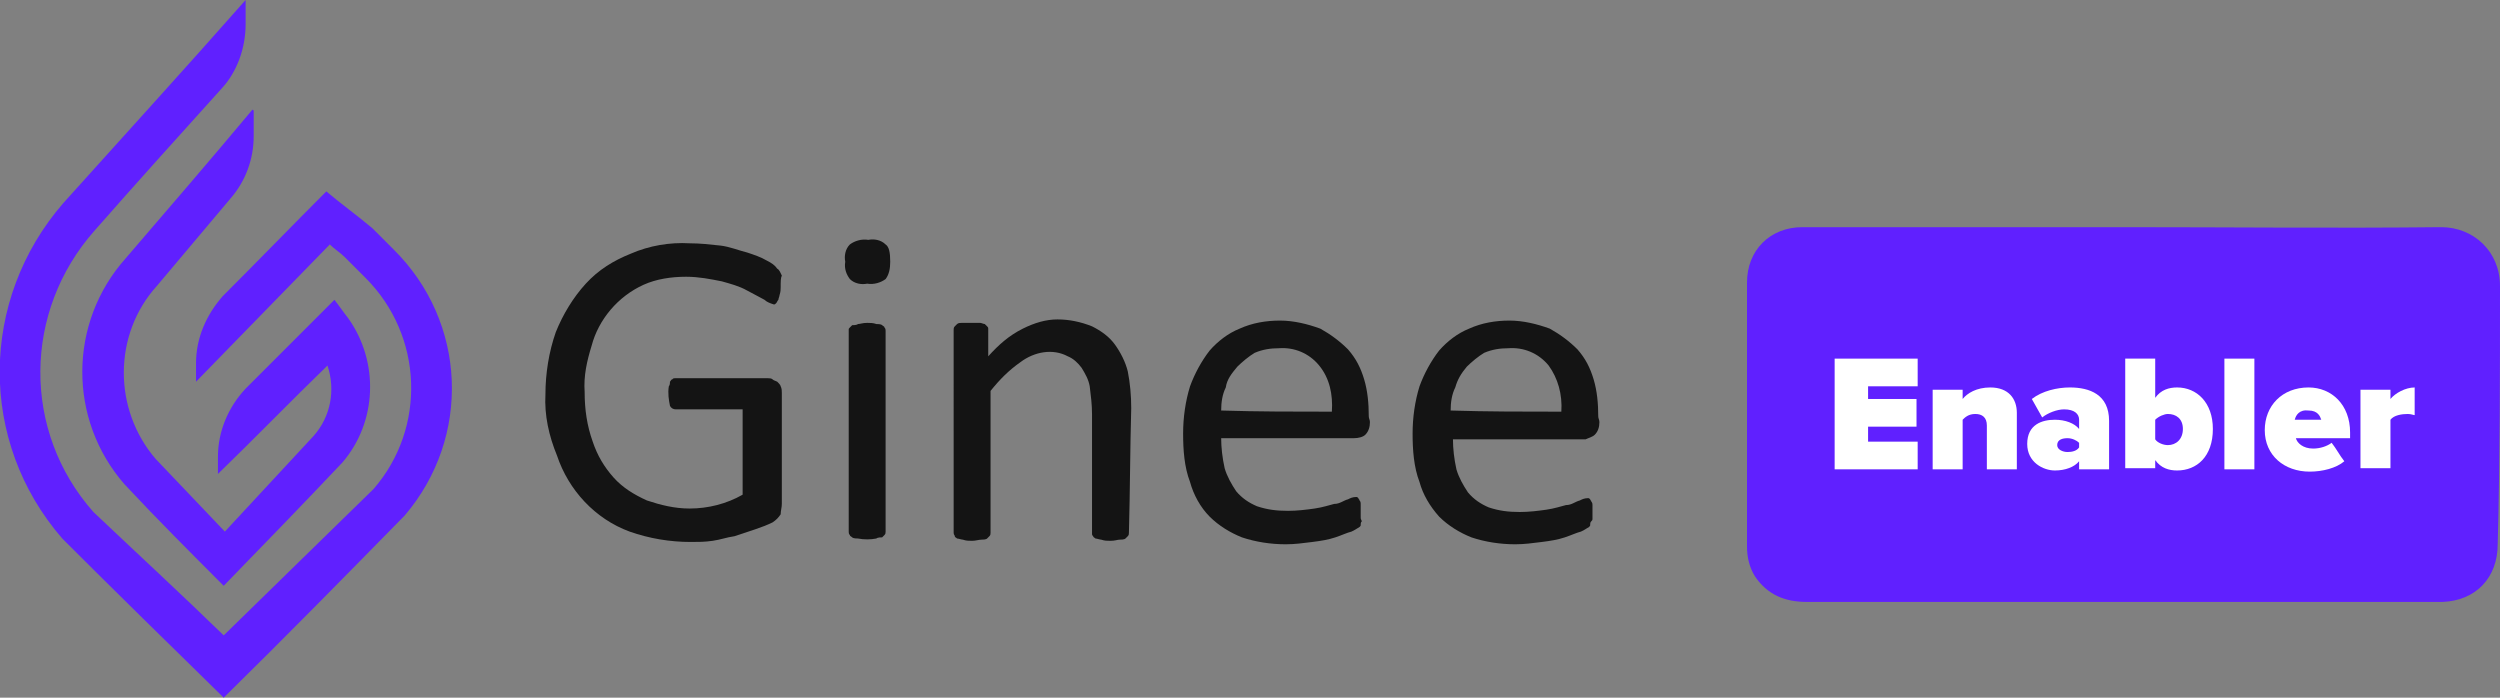 <?xml version="1.0" encoding="utf-8"?>
<!-- Generator: Adobe Illustrator 26.5.1, SVG Export Plug-In . SVG Version: 6.00 Build 0)  -->
<svg version="1.1" id="Layer_1" xmlns="http://www.w3.org/2000/svg" xmlns:xlink="http://www.w3.org/1999/xlink" x="0px" y="0px"
	 viewBox="0 0 216.8 60.5" style="enable-background:new 0 0 216.8 60.5;" xml:space="preserve">
<rect x="0" y="0" width="216.8" height="60.5" fill="#808080" stroke="none"/>
<style type="text/css">
	.st0{fill:#6020FF;}
	.st1{fill:#141414;}
	.st2{fill:#FFFFFF;}
</style>
<g>
	<path class="st0" d="M29.7,40.1c-3.4,3.6-6.9,7.2-10.3,10.7c-2.9-2.9-5.8-5.8-8.6-8.8C5.9,36.4,5.9,28,10.9,22.4
		c3.7-4.3,7.4-8.6,11-12.9c0,0,0,0,0.1,0.1c0,0.7,0,1.5,0,2.2c0,2-0.7,3.9-2,5.4c-2.1,2.5-4.3,5.1-6.4,7.6
		C9.8,29,9.8,35.5,13.5,39.8c2,2.1,4,4.2,6,6.3c2.6-2.8,5.1-5.5,7.7-8.3c1.5-1.7,1.9-4,1.2-6.1c-3.2,3.1-6.3,6.3-9.5,9.4v-1.5
		c0-2.2,0.9-4.3,2.4-5.9L29,26c0.4,0.5,0.8,1.1,1.2,1.6C32.9,31.4,32.7,36.6,29.7,40.1"/>
	<path class="st0" d="M35.1,44.7C29.9,50,24.7,55.3,19.4,60.5c-4.7-4.6-9.4-9.2-14-13.8C-1.9,38.3-1.8,26,5.5,17.6
		C10.8,11.7,16.1,5.9,21.3,0v2.1c0,2-0.7,4.1-2.1,5.6c-3.7,4.1-7.4,8.2-11,12.3C2,27,1.9,37.4,8.1,44.4c3.8,3.6,7.6,7.1,11.3,10.7
		c4.3-4.2,8.7-8.5,13-12.7c4.6-5.3,4.3-13.3-0.7-18.3c-0.6-0.6-1.2-1.2-1.8-1.8c-0.4-0.4-0.9-0.7-1.3-1.1c-3.9,4-7.7,7.9-11.6,11.9
		v-1.6c0-2.2,0.9-4.2,2.3-5.8c3-3,6-6.1,9-9.1c1.3,1.1,2.7,2.1,4,3.2c0.6,0.6,1.2,1.2,1.8,1.8C40.5,27.9,40.9,37.9,35.1,44.7"/>
	<path class="st1" d="M67.7,24.9c0,0.2,0,0.4-0.1,0.7c0,0.1-0.1,0.3-0.1,0.4c-0.1,0.1-0.1,0.2-0.2,0.3c-0.1,0.1-0.1,0.1-0.2,0.1
		c-0.3-0.1-0.6-0.2-0.8-0.4c-0.4-0.2-0.9-0.5-1.5-0.8c-0.7-0.4-1.5-0.6-2.2-0.8c-1-0.2-2-0.4-3.1-0.4c-1.3,0-2.6,0.2-3.7,0.7
		c-2.2,1-3.9,3-4.5,5.3c-0.4,1.3-0.7,2.6-0.6,4c0,1.5,0.2,2.9,0.7,4.3c0.4,1.2,1,2.2,1.8,3.1c0.8,0.9,1.8,1.5,2.9,2
		c1.2,0.4,2.4,0.7,3.7,0.7c1.6,0,3.2-0.4,4.6-1.2v-7.4c-1.9,0-3.9,0-5.8,0c-0.2,0-0.4-0.1-0.5-0.3c-0.1-0.5-0.2-1.1-0.1-1.7
		c0.1-0.1,0.1-0.3,0.1-0.4c0.1-0.1,0.1-0.2,0.2-0.2c0.1-0.1,0.1-0.1,0.3-0.1h8c0.1,0,0.3,0,0.4,0.1c0.1,0.1,0.2,0.1,0.4,0.2
		c0.1,0.1,0.3,0.3,0.3,0.4c0.1,0.2,0.1,0.4,0.1,0.6v9.6c0,0.3-0.1,0.6-0.1,0.9c-0.2,0.3-0.4,0.5-0.7,0.7c-0.4,0.2-0.9,0.4-1.5,0.6
		c-0.6,0.2-1.2,0.4-1.8,0.6c-0.7,0.1-1.2,0.3-1.9,0.4c-0.7,0.1-1.2,0.1-1.9,0.1c-1.8,0-3.6-0.3-5.3-0.9c-3-1.1-5.3-3.6-6.3-6.6
		c-0.7-1.7-1.1-3.5-1-5.3c0-1.8,0.3-3.7,0.9-5.4c0.6-1.5,1.5-3,2.6-4.2c1.1-1.2,2.4-2,3.9-2.6c1.6-0.7,3.4-1,5.1-0.9
		c0.9,0,1.8,0.1,2.7,0.2c0.8,0.1,1.5,0.4,2.3,0.6c0.6,0.2,1.2,0.4,1.7,0.7c0.4,0.2,0.7,0.4,0.9,0.7c0.2,0.1,0.3,0.4,0.4,0.6
		C67.7,24.1,67.7,24.4,67.7,24.9"/>
	<path class="st1" d="M76.7,28.4c0-0.1-0.1-0.1-0.2-0.2c-0.1-0.1-0.4-0.1-0.5-0.1C75.7,28,75.5,28,75.2,28c-0.4,0-0.6,0.1-0.8,0.1
		c-0.1,0.1-0.4,0.1-0.5,0.1c-0.1,0.1-0.1,0.1-0.2,0.2c-0.1,0.1-0.1,0.1-0.1,0.2v17.5c0,0.1,0,0.2,0.1,0.3c0,0.1,0.1,0.1,0.2,0.2
		c0.1,0.1,0.4,0.1,0.5,0.1c0.5,0.1,1.1,0.1,1.6,0c0.1-0.1,0.4-0.1,0.5-0.1c0.1-0.1,0.1-0.1,0.2-0.2c0.1-0.1,0.1-0.2,0.1-0.3V28.7
		C76.8,28.6,76.8,28.5,76.7,28.4 M77.2,22.7c0-0.8-0.1-1.3-0.4-1.5c-0.4-0.4-1-0.5-1.5-0.4c-0.6-0.1-1.2,0.1-1.6,0.4
		c-0.4,0.4-0.5,1-0.4,1.5c-0.1,0.6,0.1,1.1,0.4,1.5c0.4,0.4,1,0.5,1.5,0.4c0.6,0.1,1.2-0.1,1.6-0.4C77.1,23.8,77.2,23.3,77.2,22.7"
		/>
	<path class="st1" d="M97.9,46.2c0,0.1,0,0.2-0.1,0.3c-0.1,0.1-0.1,0.1-0.2,0.2c-0.1,0.1-0.4,0.1-0.5,0.1c-0.2,0-0.4,0.1-0.8,0.1
		c-0.3,0-0.5,0-0.8-0.1c-0.1,0-0.4-0.1-0.5-0.1c-0.1-0.1-0.2-0.1-0.2-0.2c-0.1-0.1-0.1-0.1-0.1-0.3V35.9c0-0.8-0.1-1.6-0.2-2.4
		c-0.1-0.6-0.4-1.1-0.7-1.6c-0.3-0.4-0.7-0.8-1.2-1c-1.3-0.7-2.9-0.4-4.1,0.5c-1,0.7-1.8,1.5-2.6,2.5v12.3c0,0.1,0,0.2-0.1,0.3
		c-0.1,0.1-0.1,0.1-0.2,0.2c-0.1,0.1-0.4,0.1-0.5,0.1c-0.2,0-0.5,0.1-0.8,0.1c-0.3,0-0.5,0-0.8-0.1c-0.1,0-0.4-0.1-0.5-0.1
		c-0.1-0.1-0.2-0.1-0.2-0.2c0-0.1-0.1-0.1-0.1-0.3V28.6c0-0.1,0-0.2,0.1-0.3c0.1-0.1,0.1-0.1,0.2-0.2c0.1-0.1,0.3-0.1,0.4-0.1H85
		c0.1,0,0.3,0.1,0.4,0.1c0.1,0.1,0.1,0.1,0.2,0.2c0.1,0.1,0.1,0.1,0.1,0.3v2.3c0.9-1,1.8-1.8,3-2.4c1-0.5,2-0.8,3-0.8
		c1,0,2,0.2,3,0.6c0.8,0.4,1.5,0.9,2,1.6c0.5,0.7,0.9,1.5,1.1,2.3c0.2,1,0.3,2.1,0.3,3.2C98,39,98,42.6,97.9,46.2"/>
	<path class="st1" d="M118.4,37.7c0.3-0.3,0.4-0.7,0.4-1.1c0-0.2-0.1-0.3-0.1-0.5c0-1.1-0.1-2.2-0.4-3.2c-0.3-1-0.7-1.8-1.4-2.6
		c-0.7-0.7-1.5-1.3-2.4-1.8c-1.1-0.4-2.3-0.7-3.5-0.7c-1.2,0-2.4,0.2-3.5,0.7c-1,0.4-1.9,1.1-2.6,1.9c-0.7,0.9-1.3,2-1.7,3.1
		c-0.4,1.3-0.6,2.7-0.6,4.1c0,1.4,0.1,2.9,0.6,4.2c0.3,1.1,0.9,2.2,1.7,3c0.8,0.8,1.8,1.4,2.8,1.8c1.2,0.4,2.5,0.6,3.8,0.6
		c0.8,0,1.5-0.1,2.3-0.2c0.8-0.1,1.4-0.2,2-0.4c0.6-0.2,1-0.4,1.4-0.5c0.2-0.1,0.4-0.2,0.7-0.4c0.1-0.1,0.1-0.1,0.1-0.2
		c0-0.1,0-0.2,0.1-0.3C118,45,118,45,118,44.8v-1c0-0.2,0-0.3-0.1-0.4c0-0.1-0.1-0.1-0.1-0.2c-0.1-0.1-0.1-0.1-0.2-0.1
		c-0.3,0-0.5,0.1-0.7,0.2c-0.4,0.1-0.7,0.4-1.2,0.4c-0.4,0.1-1,0.3-1.7,0.4c-0.7,0.1-1.5,0.2-2.3,0.2c-1,0-1.8-0.1-2.7-0.4
		c-0.7-0.3-1.3-0.7-1.8-1.3c-0.4-0.6-0.8-1.3-1-2c-0.2-0.9-0.3-1.8-0.3-2.6h11.5C117.8,38,118.2,37.9,118.4,37.7 M115.5,35.7
		c-3.2,0-6.4,0-9.6-0.1c0-0.7,0.1-1.4,0.4-2c0.1-0.7,0.5-1.2,1-1.8c0.4-0.4,1-0.9,1.5-1.2c0.7-0.3,1.4-0.4,2.1-0.4
		c1.3-0.1,2.6,0.4,3.5,1.5C115.3,32.8,115.6,34.2,115.5,35.7"/>
	<path class="st1" d="M138.3,37.7c0.3-0.3,0.4-0.7,0.4-1.1c0-0.2-0.1-0.3-0.1-0.5c0-1.1-0.1-2.2-0.4-3.2c-0.3-1-0.7-1.8-1.4-2.6
		c-0.7-0.7-1.5-1.3-2.4-1.8c-1.1-0.4-2.3-0.7-3.5-0.7c-1.2,0-2.4,0.2-3.5,0.7c-1,0.4-1.9,1.1-2.6,1.9c-0.7,0.9-1.3,2-1.7,3.1
		c-0.4,1.3-0.6,2.7-0.6,4.1c0,1.4,0.1,2.9,0.6,4.2c0.3,1.1,0.9,2.1,1.7,3c0.8,0.8,1.8,1.4,2.8,1.8c1.2,0.4,2.5,0.6,3.8,0.6
		c0.8,0,1.5-0.1,2.3-0.2c0.8-0.1,1.4-0.2,2-0.4c0.6-0.2,1-0.4,1.4-0.5c0.2-0.1,0.4-0.2,0.7-0.4c0.1-0.1,0.1-0.1,0.1-0.2
		c0-0.1,0-0.2,0.1-0.3c0.1-0.1,0.1-0.1,0.1-0.3v-1c0-0.2,0-0.3-0.1-0.4c0-0.1-0.1-0.1-0.1-0.2c-0.1-0.1-0.1-0.1-0.2-0.1
		c-0.3,0-0.5,0.1-0.7,0.2c-0.4,0.1-0.7,0.4-1.2,0.4c-0.4,0.1-1,0.3-1.7,0.4c-0.7,0.1-1.5,0.2-2.3,0.2c-1,0-1.8-0.1-2.7-0.4
		c-0.7-0.3-1.3-0.7-1.8-1.3c-0.4-0.6-0.8-1.3-1-2c-0.2-0.9-0.3-1.8-0.3-2.6h11.5C137.7,38,138.1,37.9,138.3,37.7 M135.4,35.7
		c-3.2,0-6.4,0-9.6-0.1c0-0.7,0.1-1.4,0.4-2c0.2-0.7,0.5-1.2,1-1.8c0.4-0.4,1-0.9,1.5-1.2c0.7-0.3,1.4-0.4,2.1-0.4
		c1.3-0.1,2.6,0.4,3.5,1.5C135.1,32.8,135.5,34.2,135.4,35.7"/>
	<path class="st0" d="M216.8,24.8c0-3-2.3-5.1-5.1-5.1c-9.2,0.1-18.4,0-27.6,0h-27.8c-2.8,0-4.8,2-4.8,4.8v22.9
		c0,0.9,0.2,1.8,0.7,2.6c1.1,1.6,2.6,2.2,4.5,2.2c17.9,0,35.9,0,53.8,0c0.4,0,0.9,0,1.3,0c2.9-0.1,4.8-2.1,4.8-5
		C216.8,39.8,216.8,32.3,216.8,24.8"/>
	<polygon class="st2" points="159.1,40.7 159.1,31.1 166.3,31.1 166.3,33.5 162,33.5 162,34.6 166.2,34.6 166.2,37 162,37 162,38.3 
		166.3,38.3 166.3,40.7 	"/>
	<path class="st2" d="M172.3,40.7v-3.8c0-0.7-0.4-1-1-1c-0.6,0-0.9,0.3-1.1,0.5v4.3h-2.6c0-2.3,0-4.6,0-6.9c0.9,0,1.7,0,2.6,0v0.8
		c0.4-0.5,1.2-1,2.4-1c1.6,0,2.3,1,2.3,2.2v4.9H172.3z"/>
	<path class="st2" d="M180.3,40.7V40c-0.4,0.5-1.2,0.8-2.1,0.8c-1,0-2.4-0.7-2.4-2.3c0-1.7,1.3-2.1,2.4-2.1c0.9,0,1.7,0.3,2.1,0.8
		v-0.8c0-0.5-0.4-0.9-1.3-0.9c-0.6,0-1.4,0.3-1.9,0.7c-0.3-0.5-0.6-1.1-0.9-1.6c0.9-0.7,2.2-1,3.3-1c1.7,0,3.4,0.6,3.4,2.9v4.2
		H180.3z M180.3,38.4c-0.2-0.2-0.6-0.4-1-0.4c-0.4,0-0.9,0.1-0.9,0.6c0,0.4,0.5,0.6,0.9,0.6c0.4,0,0.8-0.1,1-0.4V38.4z"/>
	<path class="st2" d="M184.3,40.7v-9.6h2.6v3.4c0.5-0.7,1.2-0.9,1.9-0.9c1.7,0,3.1,1.3,3.1,3.6c0,2.4-1.4,3.6-3.1,3.6
		c-0.7,0-1.4-0.2-1.9-0.9v0.7H184.3z M186.9,38.1c0.2,0.3,0.7,0.5,1.1,0.5c0.7,0,1.3-0.5,1.3-1.4c0-0.9-0.6-1.3-1.3-1.3
		c-0.3,0-0.8,0.2-1.1,0.5V38.1z"/>
	<rect x="192.9" y="31.1" class="st2" width="2.6" height="9.6"/>
	<path class="st2" d="M200.2,33.6c2,0,3.6,1.5,3.6,3.9V38h-4.7c0.1,0.4,0.6,0.9,1.5,0.9c0.6,0,1.2-0.2,1.6-0.5
		c0.4,0.5,0.7,1.1,1.1,1.6c-0.7,0.6-1.9,0.9-3,0.9c-2.2,0-3.9-1.4-3.9-3.6C196.4,35.2,197.9,33.6,200.2,33.6 M199,36.4h2.3
		c-0.1-0.3-0.3-0.8-1.1-0.8C199.4,35.5,199.1,36,199,36.4"/>
	<path class="st2" d="M204.7,40.7v-6.9c0.9,0,1.7,0,2.6,0v0.8c0.4-0.5,1.3-1,2.1-1V36c-0.1,0-0.3-0.1-0.6-0.1
		c-0.5,0-1.2,0.1-1.5,0.5v4.2H204.7z"/>
</g>
</svg>
